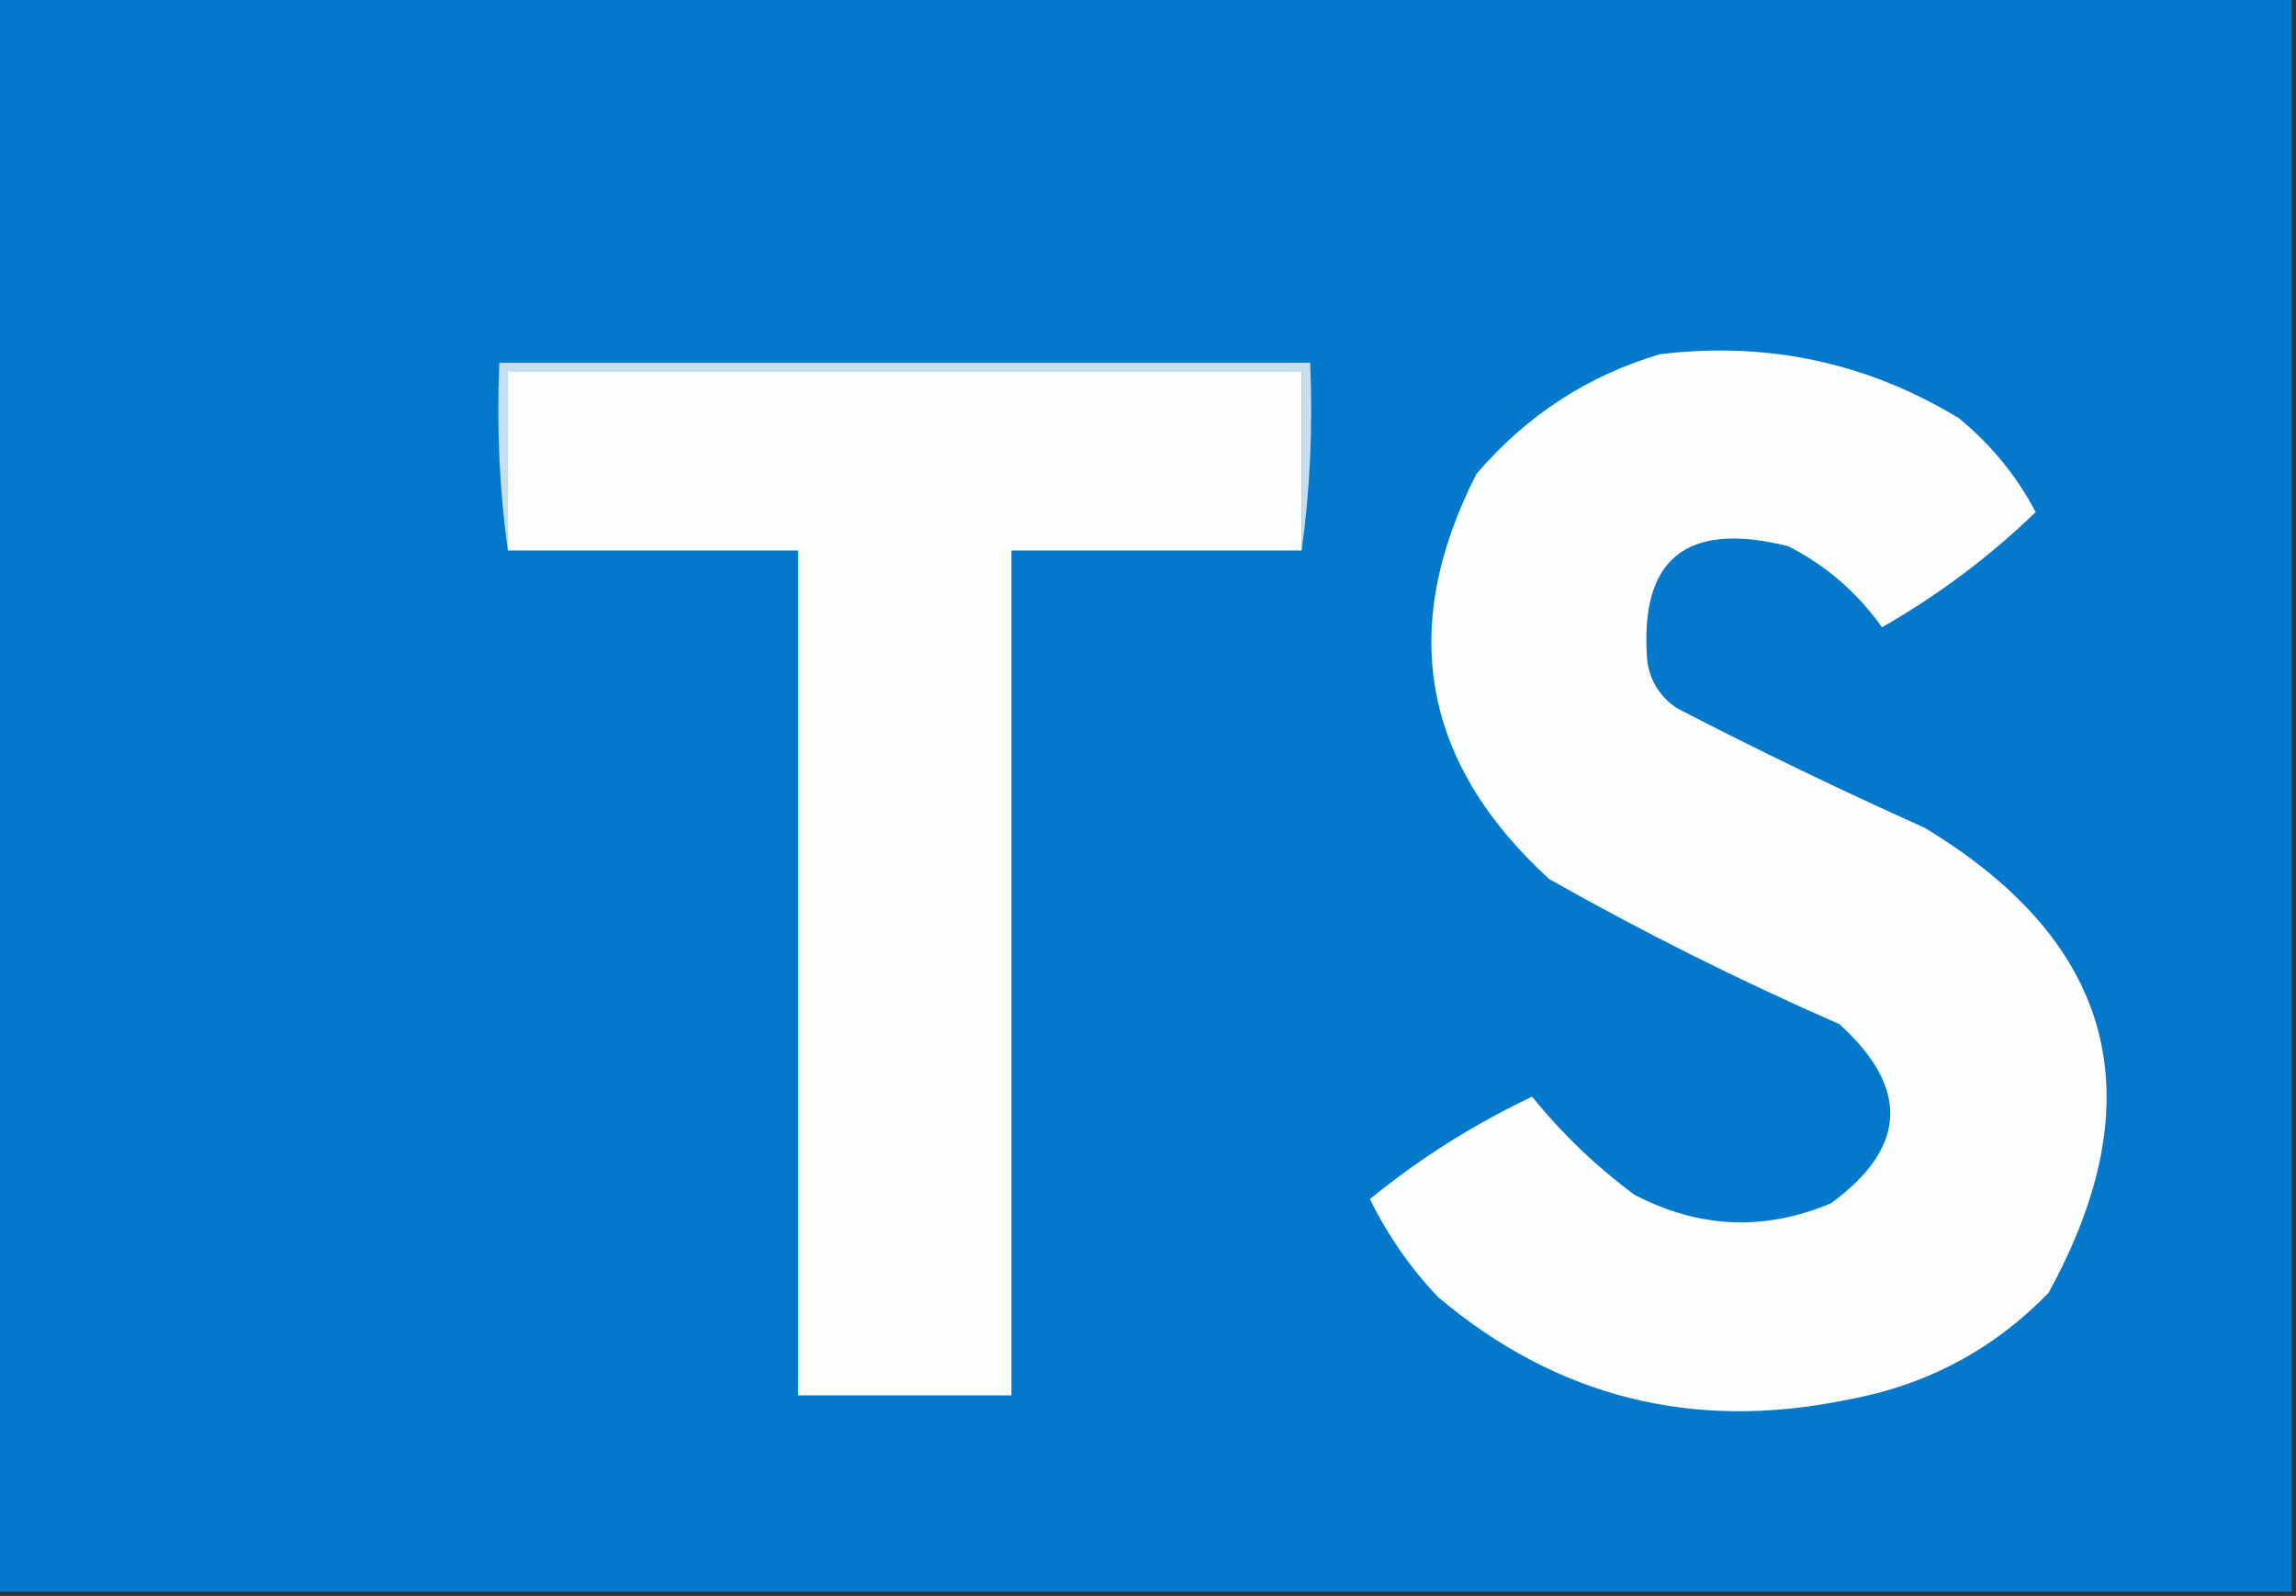<?xml version="1.0" encoding="UTF-8"?>
<!DOCTYPE svg PUBLIC "-//W3C//DTD SVG 1.1//EN" "http://www.w3.org/Graphics/SVG/1.1/DTD/svg11.dtd">
<svg xmlns="http://www.w3.org/2000/svg" version="1.1" width="269px" height="187px" style="shape-rendering:geometricPrecision; text-rendering:geometricPrecision; image-rendering:optimizeQuality; fill-rule:evenodd; clip-rule:evenodd" xmlns:xlink="http://www.w3.org/1999/xlink">
<rect width="100%" height="100%" fill="#333333" stroke="none"/>
<g><path style="opacity:1" fill="#0479cb" d="M -0.5,-0.5 C 89.167,-0.5 178.833,-0.5 268.5,-0.5C 268.5,61.833 268.5,124.167 268.5,186.5C 178.833,186.5 89.167,186.5 -0.5,186.5C -0.5,124.167 -0.5,61.833 -0.5,-0.5 Z"/></g>
<g><path style="opacity:1" fill="#c7def1" d="M 152.5,64.5 C 152.5,57.5 152.5,50.5 152.5,43.5C 121.5,43.5 90.5,43.5 59.5,43.5C 59.5,50.5 59.5,57.5 59.5,64.5C 58.508,57.352 58.175,50.019 58.5,42.5C 90.167,42.5 121.833,42.5 153.5,42.5C 153.825,50.019 153.492,57.352 152.5,64.5 Z"/></g>
<g><path style="opacity:1" fill="#fcfdfe" d="M 194.5,41.5 C 207.106,39.987 218.773,42.487 229.5,49C 233.27,52.097 236.27,55.764 238.5,60C 233.131,65.201 227.131,69.701 220.5,73.5C 217.573,69.401 213.906,66.234 209.5,64C 197.513,61.005 192.013,65.505 193,77.5C 193.346,79.848 194.513,81.681 196.5,83C 206.014,87.923 215.68,92.59 225.5,97C 247.736,110.44 252.569,128.607 240,151.5C 233.527,158.154 225.693,162.321 216.5,164C 198.443,167.75 182.443,163.75 168.5,152C 165.249,148.581 162.582,144.747 160.5,140.5C 166.29,135.764 172.624,131.764 179.5,128.5C 182.992,132.825 186.992,136.658 191.5,140C 199.047,143.939 206.713,144.272 214.5,141C 223.434,134.495 223.768,127.495 215.5,120C 203.833,114.896 192.5,109.229 181.5,103C 166.6,89.373 163.766,73.54 173,55.5C 178.883,48.655 186.05,43.989 194.5,41.5 Z"/></g>
<g><path style="opacity:1" fill="#fdfefe" d="M 152.5,64.5 C 141.167,64.5 129.833,64.5 118.5,64.5C 118.5,97.5 118.5,130.5 118.5,163.5C 110.167,163.5 101.833,163.5 93.5,163.5C 93.5,130.5 93.5,97.5 93.5,64.5C 82.167,64.5 70.833,64.5 59.5,64.5C 59.5,57.5 59.5,50.5 59.5,43.5C 90.5,43.5 121.5,43.5 152.5,43.5C 152.5,50.5 152.5,57.5 152.5,64.5 Z"/></g>
</svg>
